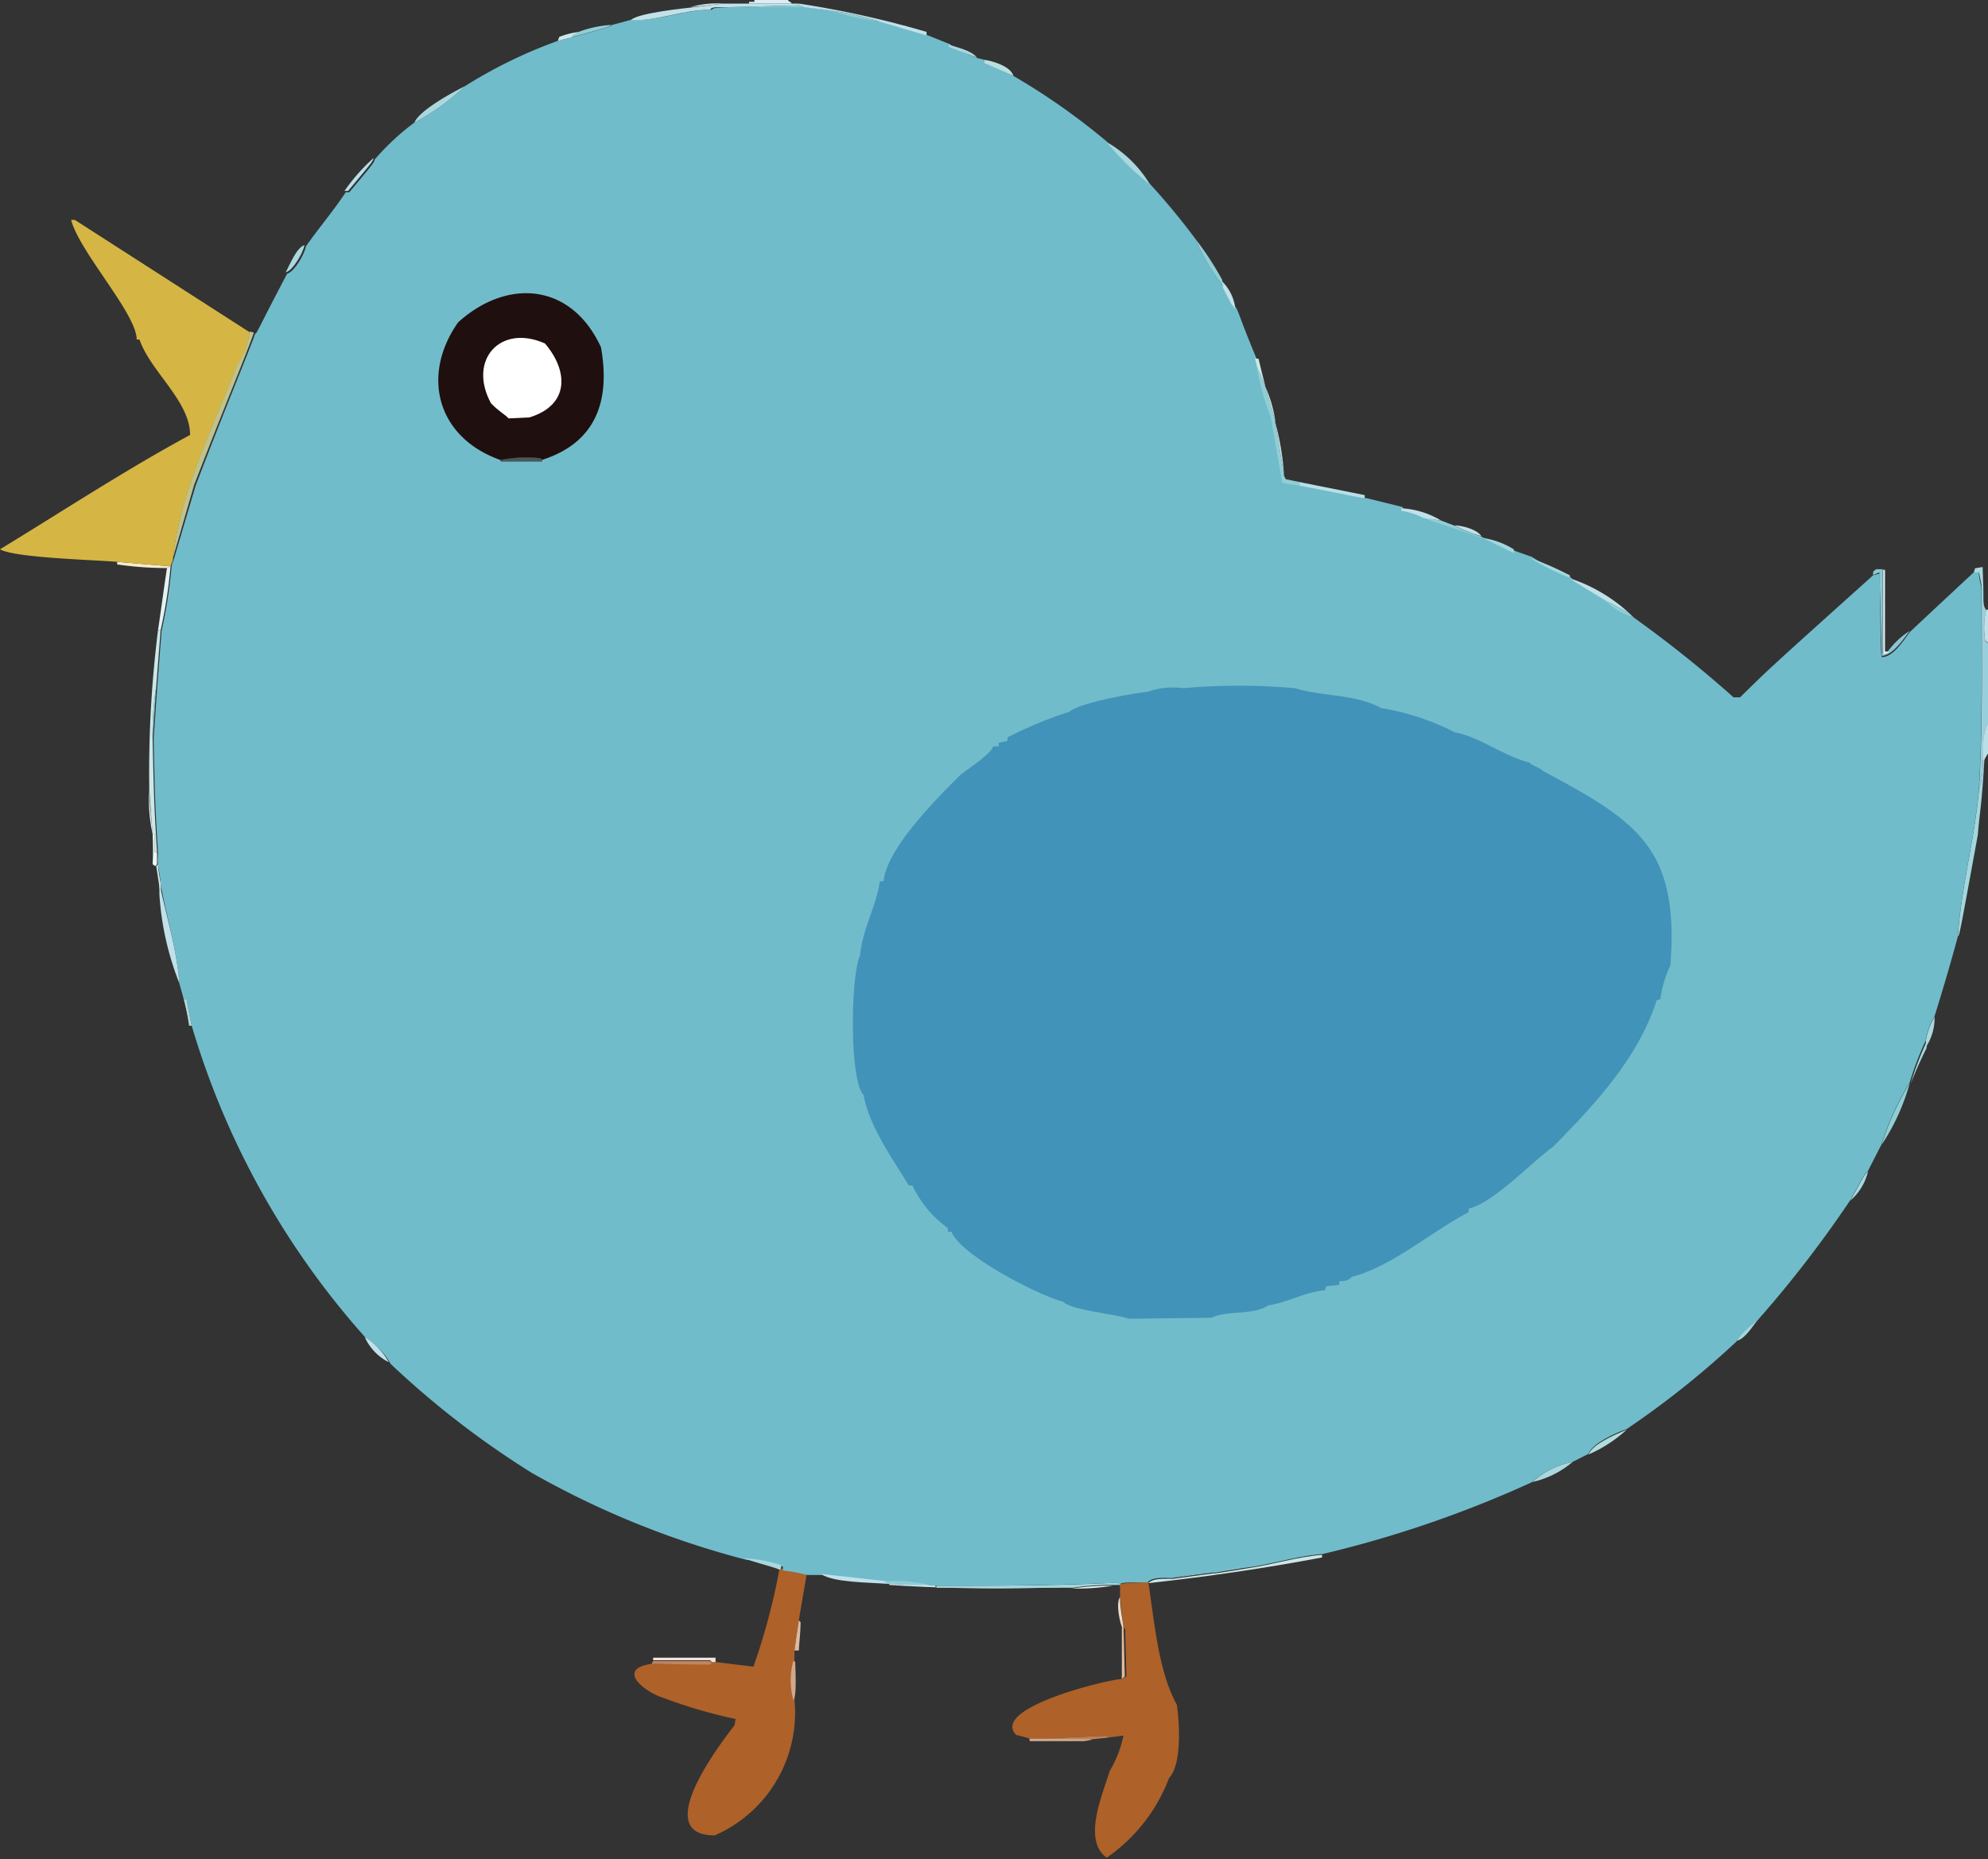 <svg xmlns="http://www.w3.org/2000/svg" viewBox="0 0 99.77 93.31"><rect x="0" y="0" width="99.77" height="93.31" fill="#333333" stroke="none"/><defs><style>.cls-1{fill:#ae6129;}.cls-2{fill:#d0a88a;}.cls-3{fill:#be8059;}.cls-4{fill:#ddbaa2;}.cls-5{fill:#f4e4dc;}.cls-6{fill:#bf8661;}.cls-7{fill:#ecdbcc;}.cls-8{fill:#d3ebf3;}.cls-9{fill:#a2d7de;}.cls-10{fill:#e3f2f3;}.cls-11{fill:#71bccb;}.cls-12{fill:#90ced6;}.cls-13{fill:#c1e1ea;}.cls-14{fill:#cbe7e8;}.cls-15{fill:#99d3d6;}.cls-16{fill:#a9d8df;}.cls-17{fill:#b1dcdd;}.cls-18{fill:#4293b9;}.cls-19{fill:#edf5f5;}.cls-20{fill:#98cfdd;}.cls-21{fill:#b9e0e9;}.cls-22{fill:#89c6d4;}.cls-23{fill:#f6ebcd;}.cls-24{fill:#d5b644;}.cls-25{fill:#bfc28b;}.cls-26{fill:#4a585b;}.cls-27{fill:#200f0f;}.cls-28{fill:#d3ebeb;}.cls-29{fill:#fff;}.cls-30{fill:#badfe0;}.cls-31{fill:#dcecf4;}.cls-32{fill:#89ced4;}</style></defs><title>logo2</title><g id="Layer_2" data-name="Layer 2"><g id="本文"><path class="cls-1" d="M55.63,87.21l-.09-.09-3.16.14h-.72q-.33-.11-.66-.18c-1.32-1.33,4.45-2.76,5.3-2.81a1.71,1.71,0,0,1,.23-.13l-.06-2.37-.09-.08c-.06-.51-.12-1-.17-1.52v-.62c.13-.09.13-.09,1.42-.14v0c.3,1.91.49,4.45,1.43,6.15.13.84.27,3-.39,3.68a8.5,8.5,0,0,1-3.13,4c-1.25-.89-.16-3.28.15-4.35a5.64,5.64,0,0,0,.69-1.78Z"/><path class="cls-1" d="M32.7,83.51h2.94a.38.38,0,0,1,.09-.09h.18l1.9.23a31.76,31.76,0,0,0,1.3-4.86l.13-.05c1,.14,1.12.23,1.25.23-.13.78-.27,1.57-.4,2.36-.08.5-.15,1-.22,1.51,0,.15,0,.3,0,.45a3.67,3.67,0,0,0,0,2,6.72,6.72,0,0,1-4,6.83c-3.32,0,.42-4.78,1-5.54a2.34,2.34,0,0,1,.05-.3,25.31,25.31,0,0,1-3.94-1.18C32,84.65,31.13,83.73,32.7,83.51Z"/><path class="cls-2" d="M51.66,87.26h.72l2.4,0c0,.07,0,.07-.36.13H52l-.32,0Z"/><path class="cls-3" d="M52.38,87.26l3.16-.14.09.09-.85.09Z"/><path class="cls-2" d="M39.82,85.34a3.67,3.67,0,0,1,0-2l.09.08C39.91,83.67,40,85.13,39.82,85.34Z"/><path class="cls-4" d="M56.3,84.27a.74.74,0,0,1,0-.14V81.82s0-.09,0-.13l.09.08.06,2.37A1.71,1.71,0,0,0,56.3,84.27Z"/><path class="cls-5" d="M56.34,84.13c0-.76,0-1.51,0-2.27a.08.08,0,0,1,0,0Z"/><path class="cls-6" d="M32.7,83.51a1,1,0,0,1,.08-.14l2.86,0,.09.09a.38.38,0,0,0-.09.09Z"/><path class="cls-5" d="M35.73,83.42l-.09-.09-2.86,0V83.2h3.13v.22Z"/><path class="cls-4" d="M39.87,82.84c.07-.5.14-1,.22-1.51l.09.09c0,.47-.07,1-.09,1.42Z"/><path class="cls-7" d="M56.21,80.17c0,.5.11,1,.17,1.52,0,0,0,.08,0,.13a.08.08,0,0,0,0,0C56.17,81.45,56,80.4,56.21,80.17Z"/><path class="cls-8" d="M44.63,79.5c.72,0,.81.09,2,0l.31,0v.14H53.8a84.83,84.83,0,0,1-9.17-.09Z"/><path class="cls-9" d="M47,79.59c3,0,6.08,0,9.17-.16a.47.47,0,0,0,.09.12v0h-.36a12.57,12.57,0,0,0-2.05.14H47Z"/><path class="cls-10" d="M53.8,79.73a12.57,12.57,0,0,1,2.05-.14A11.66,11.66,0,0,1,53.8,79.73Z"/><path class="cls-11" d="M47,79.59l-.31,0a7.06,7.06,0,0,0-2.19-.18c-1.08-.13-2.16-.24-3.25-.36l-.71,0c-.13,0-.22-.09-1.25-.23l0-.19a7.56,7.56,0,0,0-1.83-.34,44.26,44.26,0,0,1-10.78-4.37,44.8,44.8,0,0,1-7.08-5.47,3.36,3.36,0,0,0-1.2-1.25A40.83,40.83,0,0,1,9.62,51.48c-.09-.44-.18-.89-.26-1.33H9.22c-.07-.27-.15-.54-.22-.8-.11-1.65-.67-3.43-.94-5,0-.31-.09-.63-.13-.94s0-.41,0-.62c-.15-2.52-.15-2.52-.22-5.7l.18-2.59c.07-.94.15-1.89.22-2.84a23.91,23.91,0,0,0,.5-3.21c0-.13.08-.27.12-.4l1.08-3.65c1.42-3.74,2.76-6.95,3-7.66.09,0,.09-.14,1.6-3,.37-.1.88-1,.94-1.37.64-.92,1.42-1.83,2-2.72h.18c1.23-1.47,1.23-1.47,1.28-1.65A12.35,12.35,0,0,1,20.8,6.15a11.48,11.48,0,0,0,2.54-1.83A24,24,0,0,1,28,2.05l.72-.18c1.91-.53,1.91-.53,2-.62l1-.27c1.17.12,2.59-.49,4-.49.09-.09.09-.09.89-.13h3.83c.47.06,1,.11,1.42.18a9.68,9.68,0,0,0,2.32.53l2.4.71,1.12.45v.13L49,2.9,49.4,3v.13l1.46.68a33.62,33.62,0,0,1,4.68,3.29,13.41,13.41,0,0,0,2.18,2.14A35.25,35.25,0,0,1,60,12a9.47,9.47,0,0,0,1.42,2.4c.45.89.45.89.63,1.07.18.36.18.53,1,2.5,0,.11.06.23.09.36a12.32,12.32,0,0,0,.67,2.58l.57,3.29a7.6,7.6,0,0,0,.89.14c3,.57,3.08.66,3.3.66l1.83.45v.13a3.58,3.58,0,0,1,1.11.36l3,1.07,1.6.67.77.27a12.11,12.11,0,0,0,2,1.06c0,.1,0,.1,1.7,1.07A3.51,3.51,0,0,0,82,31,60.08,60.08,0,0,1,87,35l.33,0c1.47-1.45,1.47-1.45,6.68-6.13l.32-.08c.07,4.14.07,4.14.12,4.19.55,0,1.06-.8,1.39-1.25,1.06-1,2.14-2,3.21-3l.26,0c0,.27.09.54.13.81,0,3.35.07,6.71-.13,10.1-.21,2.47-.9,4.93-1.06,7.39-.36,1.34-.76,2.68-1.17,4a3.31,3.31,0,0,0-.44,1.2,16,16,0,0,0-.8,2.1,14.18,14.18,0,0,0-1.42,3.12l-.68,1.33c-.15.12-.15.12-.89,1.47a57.75,57.75,0,0,1-4.63,6c-.29.23-.94.74-1.06,1.07a44.93,44.93,0,0,1-5.53,4.41c-.59.2-1.74.74-1.91,1.24l-.81.41a4,4,0,0,0-2,1A56.66,56.66,0,0,1,66.37,78c-1.24.09-2.47.49-3.66.66a7.29,7.29,0,0,0-1.69.27h-.18a13.7,13.7,0,0,0-2,.27c-.44,0-1-.06-1.25.22-1.29,0-1.29,0-1.42.14a.47.47,0,0,1-.09-.12C53,79.57,50,79.6,47,79.59Z"/><path class="cls-12" d="M44.63,79.5h-.18v-.13a7.06,7.06,0,0,1,2.19.18C45.44,79.59,45.35,79.5,44.63,79.5Z"/><path class="cls-13" d="M41.2,79c1.09.12,2.17.23,3.25.36v.13C43.6,79.42,41.81,79.43,41.2,79Z"/><path class="cls-14" d="M57.63,79.46v0c.28-.28.81-.2,1.25-.22l2-.27H61l1.69-.27c1.19-.17,2.42-.57,3.66-.66v.13C63.45,78.72,60.54,79.14,57.63,79.46Z"/><path class="cls-15" d="M58.88,79.19a13.7,13.7,0,0,1,2-.27Z"/><path class="cls-12" d="M61,78.92a7.29,7.29,0,0,1,1.69-.27Z"/><path class="cls-16" d="M39.11,78.79c0-.07-1.7-.5-1.74-.58a7.56,7.56,0,0,1,1.83.34l0,.19Z"/><path class="cls-16" d="M76.92,74.38a4,4,0,0,1,2-1A4.71,4.71,0,0,1,76.92,74.38Z"/><path class="cls-17" d="M79.73,73c.17-.5,1.32-1,1.91-1.24A7.13,7.13,0,0,1,79.73,73Z"/><path class="cls-13" d="M18.31,67.12a3.36,3.36,0,0,1,1.2,1.25A2.62,2.62,0,0,1,18.31,67.12Z"/><path class="cls-9" d="M87.17,67.3c.12-.33.77-.84,1.06-1.07C87.94,66.58,87.61,67.16,87.17,67.3Z"/><path class="cls-18" d="M56.65,66.19c-.63-.24-2.86-.42-3.29-.85-1.48-.42-5.2-2.4-5.61-3.52h-.18v-.18a5.57,5.57,0,0,1-1.78-2.14h-.18c-.83-1.36-2-3-2.27-4.54-.71-.7-.66-5.93-.18-7,.14-1.39.81-2.46,1-3.73h.18c.18-1.69,2.71-4.19,3.87-5.35.42-.32,1.47-1,1.64-1.42h.27v-.18l.44-.09v-.18a20.7,20.7,0,0,1,3.12-1.29c.43-.43,3.14-.92,3.92-1a3.76,3.76,0,0,1,1.78-.18,31.85,31.85,0,0,1,5.61,0c1.33.42,3.06.29,4.33,1A12.41,12.41,0,0,1,73,36.75c1.24.23,2.47,1.2,3.75,1.52.17.17.53.26.71.44,4.77,2.54,6.82,3.9,6.37,9.75a5.53,5.53,0,0,0-.5,1.69l-.19.06c-.93,2.9-3.09,5.21-5.19,7.34-1.17.86-3,2.82-4.24,3.11v.18c-1.91,1-3.84,2.72-5.87,3.25-.23.23-.36.19-.63.22v.18l-.65.07-.06.2c-1,.08-1.9.62-2.85.76-.81.52-2,.22-2.85.62Z"/><path class="cls-9" d="M92.86,60.26c.74-1.35.74-1.35.89-1.47A2.76,2.76,0,0,1,92.86,60.26Z"/><path class="cls-12" d="M94.43,57.46a14.18,14.18,0,0,1,1.42-3.12l0,0A10.78,10.78,0,0,1,94.43,57.46Z"/><path class="cls-9" d="M95.89,54.38l0,0a16,16,0,0,1,.8-2.1v.32C96.4,53.17,96.14,53.77,95.89,54.38Z"/><path class="cls-16" d="M96.65,52.56v-.32a3.31,3.31,0,0,1,.44-1.2A2.66,2.66,0,0,1,96.65,52.56Z"/><path class="cls-17" d="M9.22,50.15h.14c.08.44.17.89.26,1.33H9.49A11.6,11.6,0,0,0,9.22,50.15Z"/><path class="cls-13" d="M9,49.35A14.66,14.66,0,0,1,8,44.9c0-.19,0-.39,0-.58C8.33,45.92,8.89,47.7,9,49.35Z"/><path class="cls-9" d="M98.26,47c.16-2.46.85-4.92,1.06-7.39a4.35,4.35,0,0,0,.18-1.51h.09c-.14,2.45-.23,2.54-.33,3.8C98.34,46.94,98.34,46.94,98.26,47Z"/><path class="cls-14" d="M7.84,43.47l.09-.09c0,.31.09.63.13.94s0,.39,0,.58Z"/><path class="cls-19" d="M7.66,41.87h.09v.89h.13c0,.21,0,.41,0,.62l-.09.09-.13-.09C7.69,42.88,7.68,42.37,7.66,41.87Z"/><path class="cls-14" d="M7.66,41.87c-.06-.78-.12-1.55-.17-2.32a57.53,57.53,0,0,1,.44-7.92h.13c-.07.95-.15,1.9-.22,2.84a14.13,14.13,0,0,0-.18,2.59c.07,3.18.07,3.18.22,5.7H7.75v-.89Z"/><path class="cls-10" d="M7.49,39.55c0,.77.11,1.54.17,2.32A8.29,8.29,0,0,1,7.49,39.55Z"/><path class="cls-20" d="M99.32,39.64c.2-3.39.13-6.75.13-10.1l.09.08c0,.77,0,.77.14,1a4,4,0,0,0-.05,1.56l.14.09v4.1c-.28.35-.23,1.27-.27,1.78A4.35,4.35,0,0,1,99.32,39.64Z"/><path class="cls-21" d="M99.5,38.13c0-.51,0-1.43.27-1.78v1.47a3.14,3.14,0,0,0-.18.31Z"/><path class="cls-12" d="M7.66,37.06a14.13,14.13,0,0,1,.18-2.59Z"/><path class="cls-22" d="M94,28.86c0-.18,0-.18.16-.29l.33,0v4.23c.23,0,.23,0,.27-.13a4.2,4.2,0,0,1,1.07-1c-.33.45-.84,1.21-1.39,1.25,0,0,0,0-.12-4.19Z"/><path class="cls-10" d="M94.51,28.6h.09v4.1h.18c0,.08,0,.08-.27.13Z"/><path class="cls-13" d="M99.68,30.6h.09v1.65l-.14-.09A4,4,0,0,1,99.68,30.6Z"/><path class="cls-10" d="M7.93,31.63c.15-1,.29-2.08.45-3.12l.13-.09h.05a23.91,23.91,0,0,1-.5,3.21Z"/><path class="cls-12" d="M80.53,30.11l1.24.67L82,31A3.51,3.51,0,0,1,80.53,30.11Z"/><path class="cls-13" d="M80.53,30.11c-1.66-1-1.66-1-1.7-1.07a8.17,8.17,0,0,1,2.94,1.74Z"/><path class="cls-16" d="M99.54,29.62l-.09-.08c0-.27-.09-.54-.13-.81l-.26,0,.06-.21.38-.06C99.51,28.82,99.53,29.22,99.54,29.62Z"/><path class="cls-16" d="M76.79,28a16.75,16.75,0,0,1,2,.88V29A12.11,12.11,0,0,1,76.79,28Z"/><path class="cls-23" d="M5.88,28.2l2.63.22-.13.09a17,17,0,0,1-2.5-.18Z"/><path class="cls-24" d="M8.51,28.42,5.88,28.2C4.75,28.1.73,28,0,27.57c3.12-1.9,6.32-4,9.54-5.74,0-1.7-2-3.2-2.54-4.79l-.14,0c0-1.29-2.87-4.39-3.29-6h.19l8.76,5.63a3.81,3.81,0,0,1-.63,1.7c-1.15,3-2.88,6.4-3.21,9.66,0,.13-.09.27-.12.4Z"/><path class="cls-25" d="M8.68,28c.33-3.26,2.06-6.66,3.21-9.66a3.81,3.81,0,0,0,.63-1.7l.22.05c-.22.71-1.56,3.92-3,7.66Z"/><path class="cls-9" d="M74.42,27V27a4.07,4.07,0,0,1,1.55.57,1.05,1.05,0,0,1,0,.19Z"/><path class="cls-12" d="M71.44,26l.89.13.71.27a6.25,6.25,0,0,0,1.34.54.08.08,0,0,1,0,0V27Z"/><path class="cls-13" d="M73,26.37c.35,0,1.14.2,1.34.54A6.25,6.25,0,0,1,73,26.37Z"/><path class="cls-13" d="M71.44,26a3.58,3.58,0,0,0-1.11-.36v-.13a4.33,4.33,0,0,1,2,.62Z"/><path class="cls-21" d="M65.2,24.37v-.14l-.71-.18,4,.8V25C68.28,25,68.19,24.94,65.2,24.37Z"/><path class="cls-12" d="M63.07,18.36c.15.35.29.7.44,1.06L64,21.11v.09l.44,2.68.09.17.71.18v.14a7.6,7.6,0,0,1-.89-.14l-.57-3.29A12.32,12.32,0,0,1,63.07,18.36Z"/><path class="cls-13" d="M64,21.2a12.93,12.93,0,0,1,.44,2.68Z"/><path class="cls-26" d="M25.12,23.08a6.49,6.49,0,0,1,2-.09l.09.09v.09H25.12Z"/><path class="cls-27" d="M27.21,23.08,27.12,23a6.49,6.49,0,0,0-2,.09c-3.2-1.13-4-4.25-2.13-6.91,2.45-2.22,5.68-2,7.17,1.25C30.62,20,30,22.19,27.21,23.08Z"/><path class="cls-28" d="M63.51,19.42A6.68,6.68,0,0,1,64,21.11Z"/><path class="cls-29" d="M25.52,21c-.12-.16-.49-.35-.88-.76-1.18-2.18.48-4,2.71-3,1.18,1.38,1.24,3.09-.78,3.71Z"/><path class="cls-14" d="M63.07,18.36c0-.13-.07-.25-.09-.36h.18c.11.47.23.95.35,1.42C63.36,19.06,63.22,18.71,63.07,18.36Z"/><path class="cls-13" d="M61.37,14.43c0-.12-.06-.24-.08-.35A2.32,2.32,0,0,1,62,15.5C61.82,15.32,61.82,15.32,61.37,14.43Z"/><path class="cls-12" d="M60,12a15.23,15.23,0,0,1,1.34,2.05c0,.11.05.23.08.35A9.47,9.47,0,0,1,60,12Z"/><path class="cls-16" d="M14.34,13.67c.2-.38.54-1.24.94-1.37C15.22,12.67,14.71,13.57,14.34,13.67Z"/><path class="cls-21" d="M17.29,9.58a9.49,9.49,0,0,1,1.46-1.65c-.05.18-.05.18-1.28,1.65Z"/><path class="cls-16" d="M55.54,7.13a6,6,0,0,1,2.18,2.14A13.41,13.41,0,0,1,55.54,7.13Z"/><path class="cls-16" d="M20.8,6.15c.24-.6,1.86-1.49,2.54-1.83A11.48,11.48,0,0,1,20.8,6.15Z"/><path class="cls-30" d="M49.4,3c.41.06,1.32.32,1.46.81L49.4,3.16Z"/><path class="cls-16" d="M47.62,2.23c.39.16,1.12.28,1.42.67l-1.42-.54Z"/><path class="cls-14" d="M28,2.05a1.18,1.18,0,0,1,.07-.2,4.06,4.06,0,0,1,1-.25c-.3.17-.3.17-.35.27Z"/><path class="cls-12" d="M28.69,1.87c0-.1,0-.1.35-.27a5.58,5.58,0,0,1,1.65-.35C30.6,1.34,30.6,1.34,28.69,1.87Z"/><path class="cls-13" d="M44.1,1.07A16,16,0,0,0,41.78.54c-.47-.07-1-.12-1.42-.18L40.09.27V.18A49.11,49.11,0,0,1,46.5,1.6v.18Z"/><path class="cls-12" d="M41.78.54a16,16,0,0,1,2.32.53A9.68,9.68,0,0,1,41.78.54Z"/><path class="cls-13" d="M31.67,1c.37-.36,2.84-.6,3-.62L36.26.18h3.83V.27L36.53.36c-.8,0-.8,0-.89.13C34.26.49,32.84,1.1,31.67,1Z"/><path class="cls-31" d="M34.65.36A4.72,4.72,0,0,1,36.26.18Z"/><path class="cls-32" d="M36.53.36,40.09.27l.27.09Z"/><path class="cls-31" d="M37.59.18V.09h.27V0h1.69c0,.09.18.09.18.18Z"/></g></g></svg>